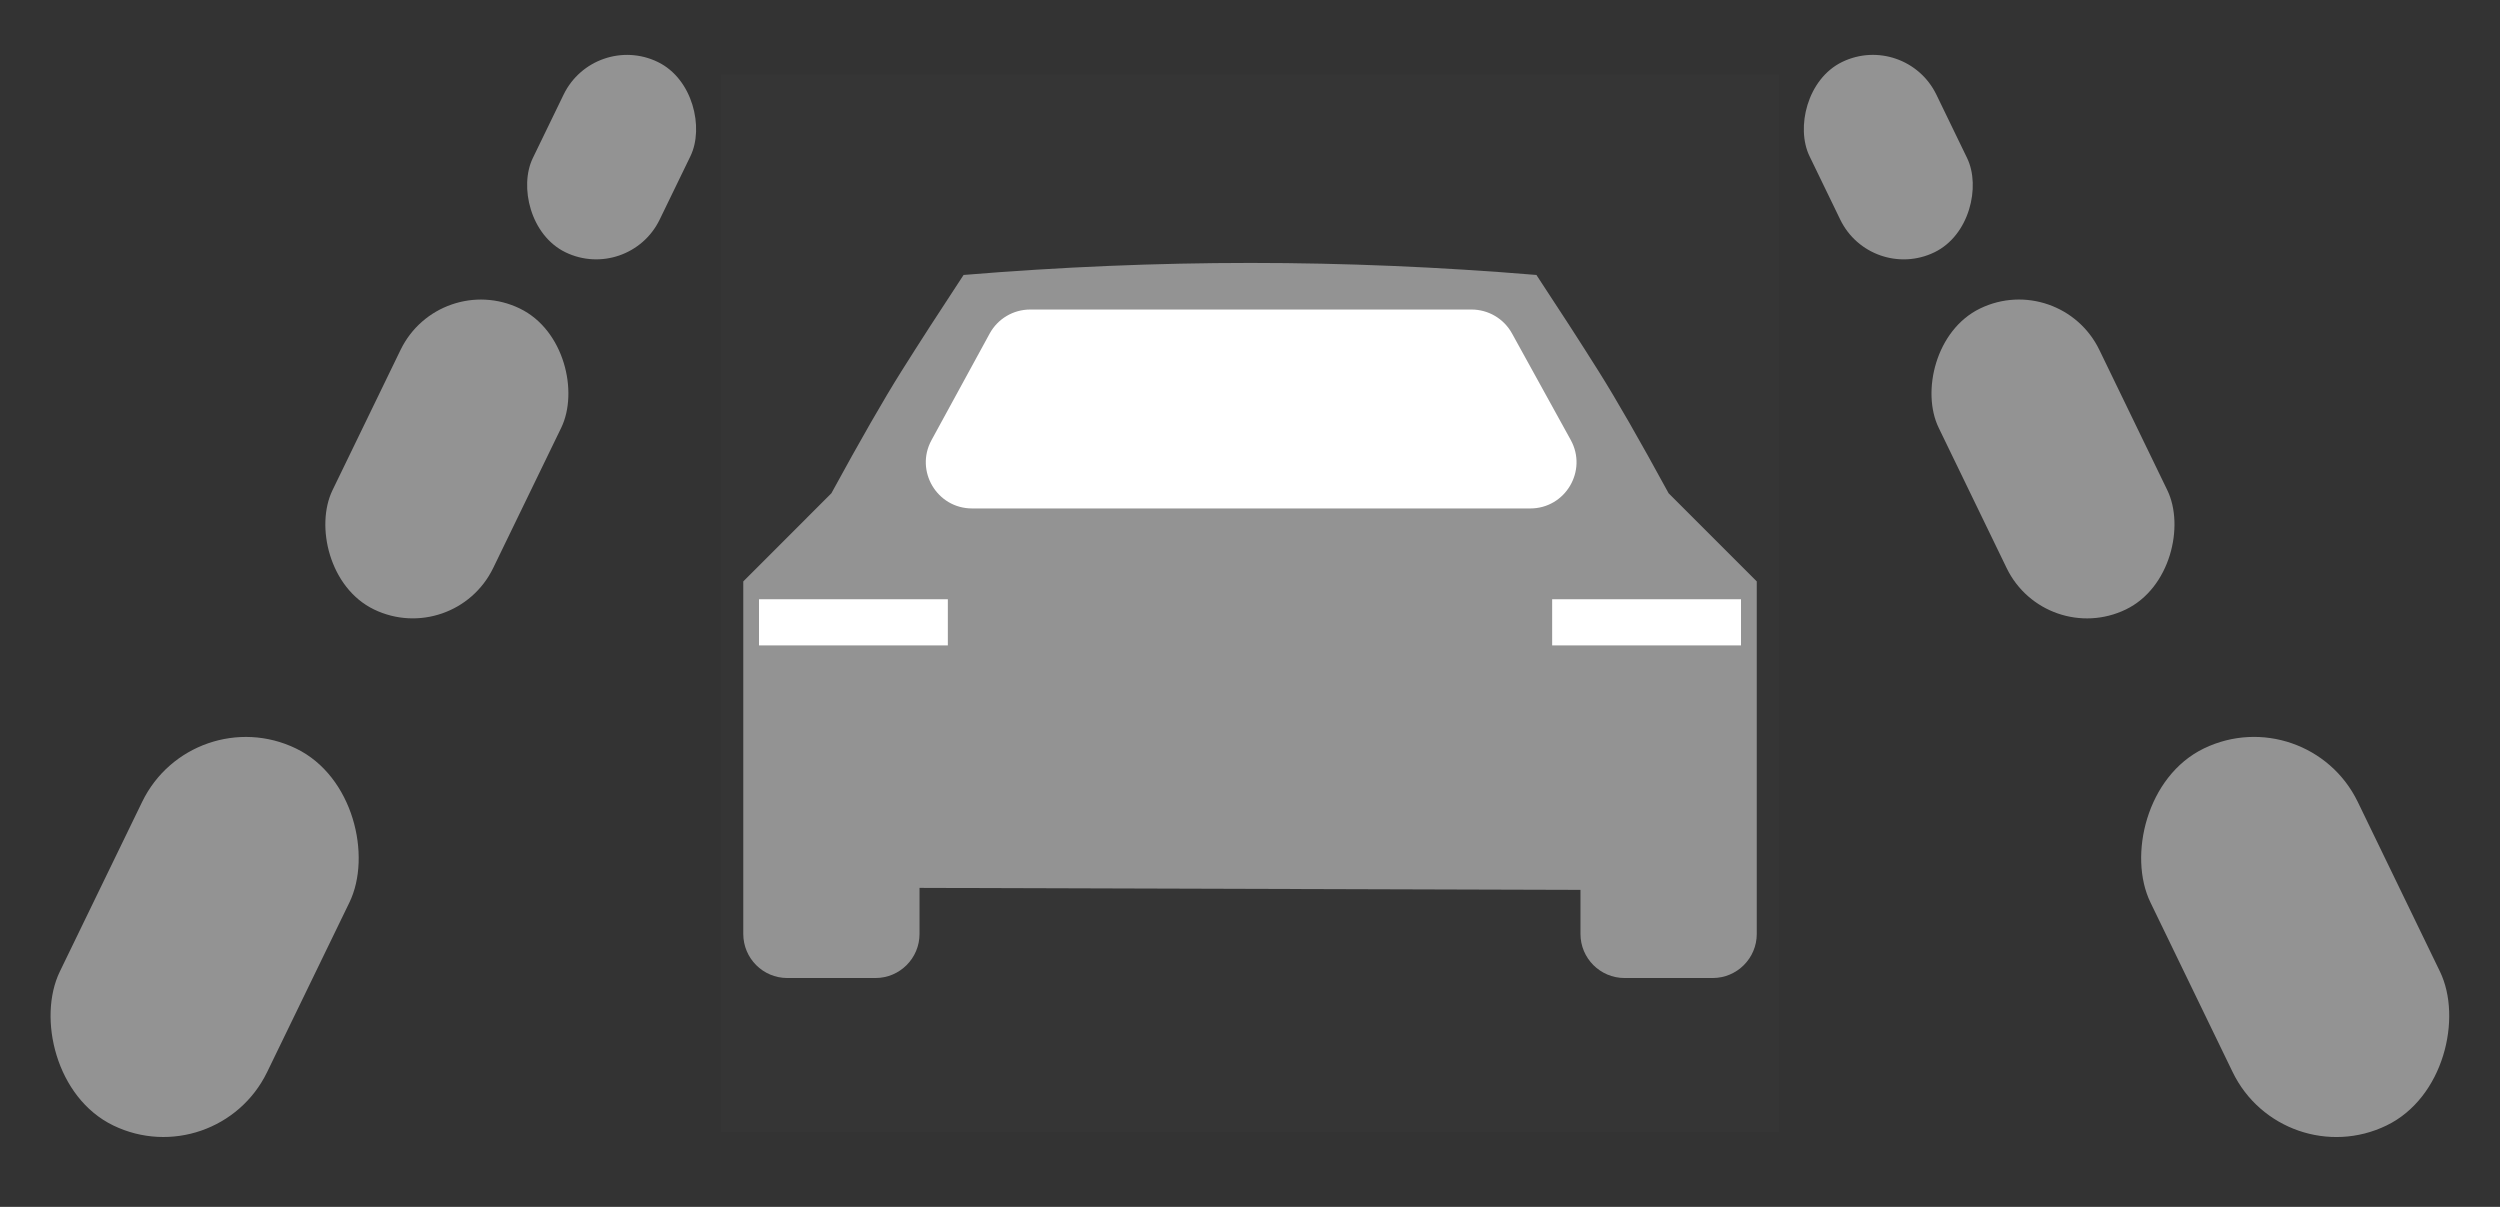 <svg width="58" height="28" viewBox="0 0 58 28" fill="none" xmlns="http://www.w3.org/2000/svg">
<rect x="0" y="0" width="58" height="28" fill="#333333" stroke="none"/>
<rect x="13.789" y="0.724" width="3.271" height="4.907" rx="1.636" transform="rotate(25.878 13.789 0.724)" fill="#939393"/>
<rect x="10.197" y="6.254" width="4.142" height="7.758" rx="2.071" transform="rotate(25.878 10.197 6.254)" fill="#939393"/>
<rect x="4.464" y="16.199" width="5.345" height="9.719" rx="2.673" transform="rotate(25.878 4.464 16.199)" fill="#939393"/>
<rect width="24.535" height="24.535" transform="translate(16.732 1.732)" fill="white" fill-opacity="0.01"/>
<path fill-rule="evenodd" clip-rule="evenodd" d="M17.244 13.489V21.667C17.244 22.232 17.701 22.69 18.266 22.69H20.311C20.875 22.69 21.333 22.232 21.333 21.667V20.599L36.667 20.645V21.667C36.667 22.232 37.125 22.69 37.69 22.69H39.734C40.299 22.69 40.757 22.232 40.757 21.667V13.489L38.712 11.444C38.037 10.205 37.495 9.26 37.086 8.61C36.677 7.959 36.197 7.216 35.645 6.379C33.405 6.193 31.194 6.1 29.012 6.1C26.83 6.1 24.611 6.193 22.355 6.379C21.804 7.216 21.324 7.959 20.915 8.61C20.506 9.26 19.964 10.205 19.288 11.444L17.244 13.489ZM17.244 14.511H21.844H17.244Z" fill="#939393"/>
<path d="M36.01 14.438H40.391" stroke="white" stroke-width="1.071"/>
<path d="M17.609 14.438H21.99" stroke="white" stroke-width="1.071"/>
<path d="M34.139 7.181H23.9C23.508 7.181 23.148 7.395 22.96 7.739L21.611 10.211C21.221 10.925 21.738 11.796 22.552 11.796H35.503C36.318 11.796 36.835 10.921 36.441 10.207L35.078 7.735C34.889 7.393 34.53 7.181 34.139 7.181Z" fill="white"/>
<rect width="3.271" height="4.907" rx="1.636" transform="matrix(-0.9 0.436 0.436 0.9 44.211 0.724)" fill="#939393"/>
<rect width="4.142" height="7.758" rx="2.071" transform="matrix(-0.9 0.436 0.436 0.9 47.802 6.254)" fill="#939393"/>
<rect width="5.345" height="9.719" rx="2.673" transform="matrix(-0.9 0.436 0.436 0.9 53.535 16.199)" fill="#939393"/>
</svg>
